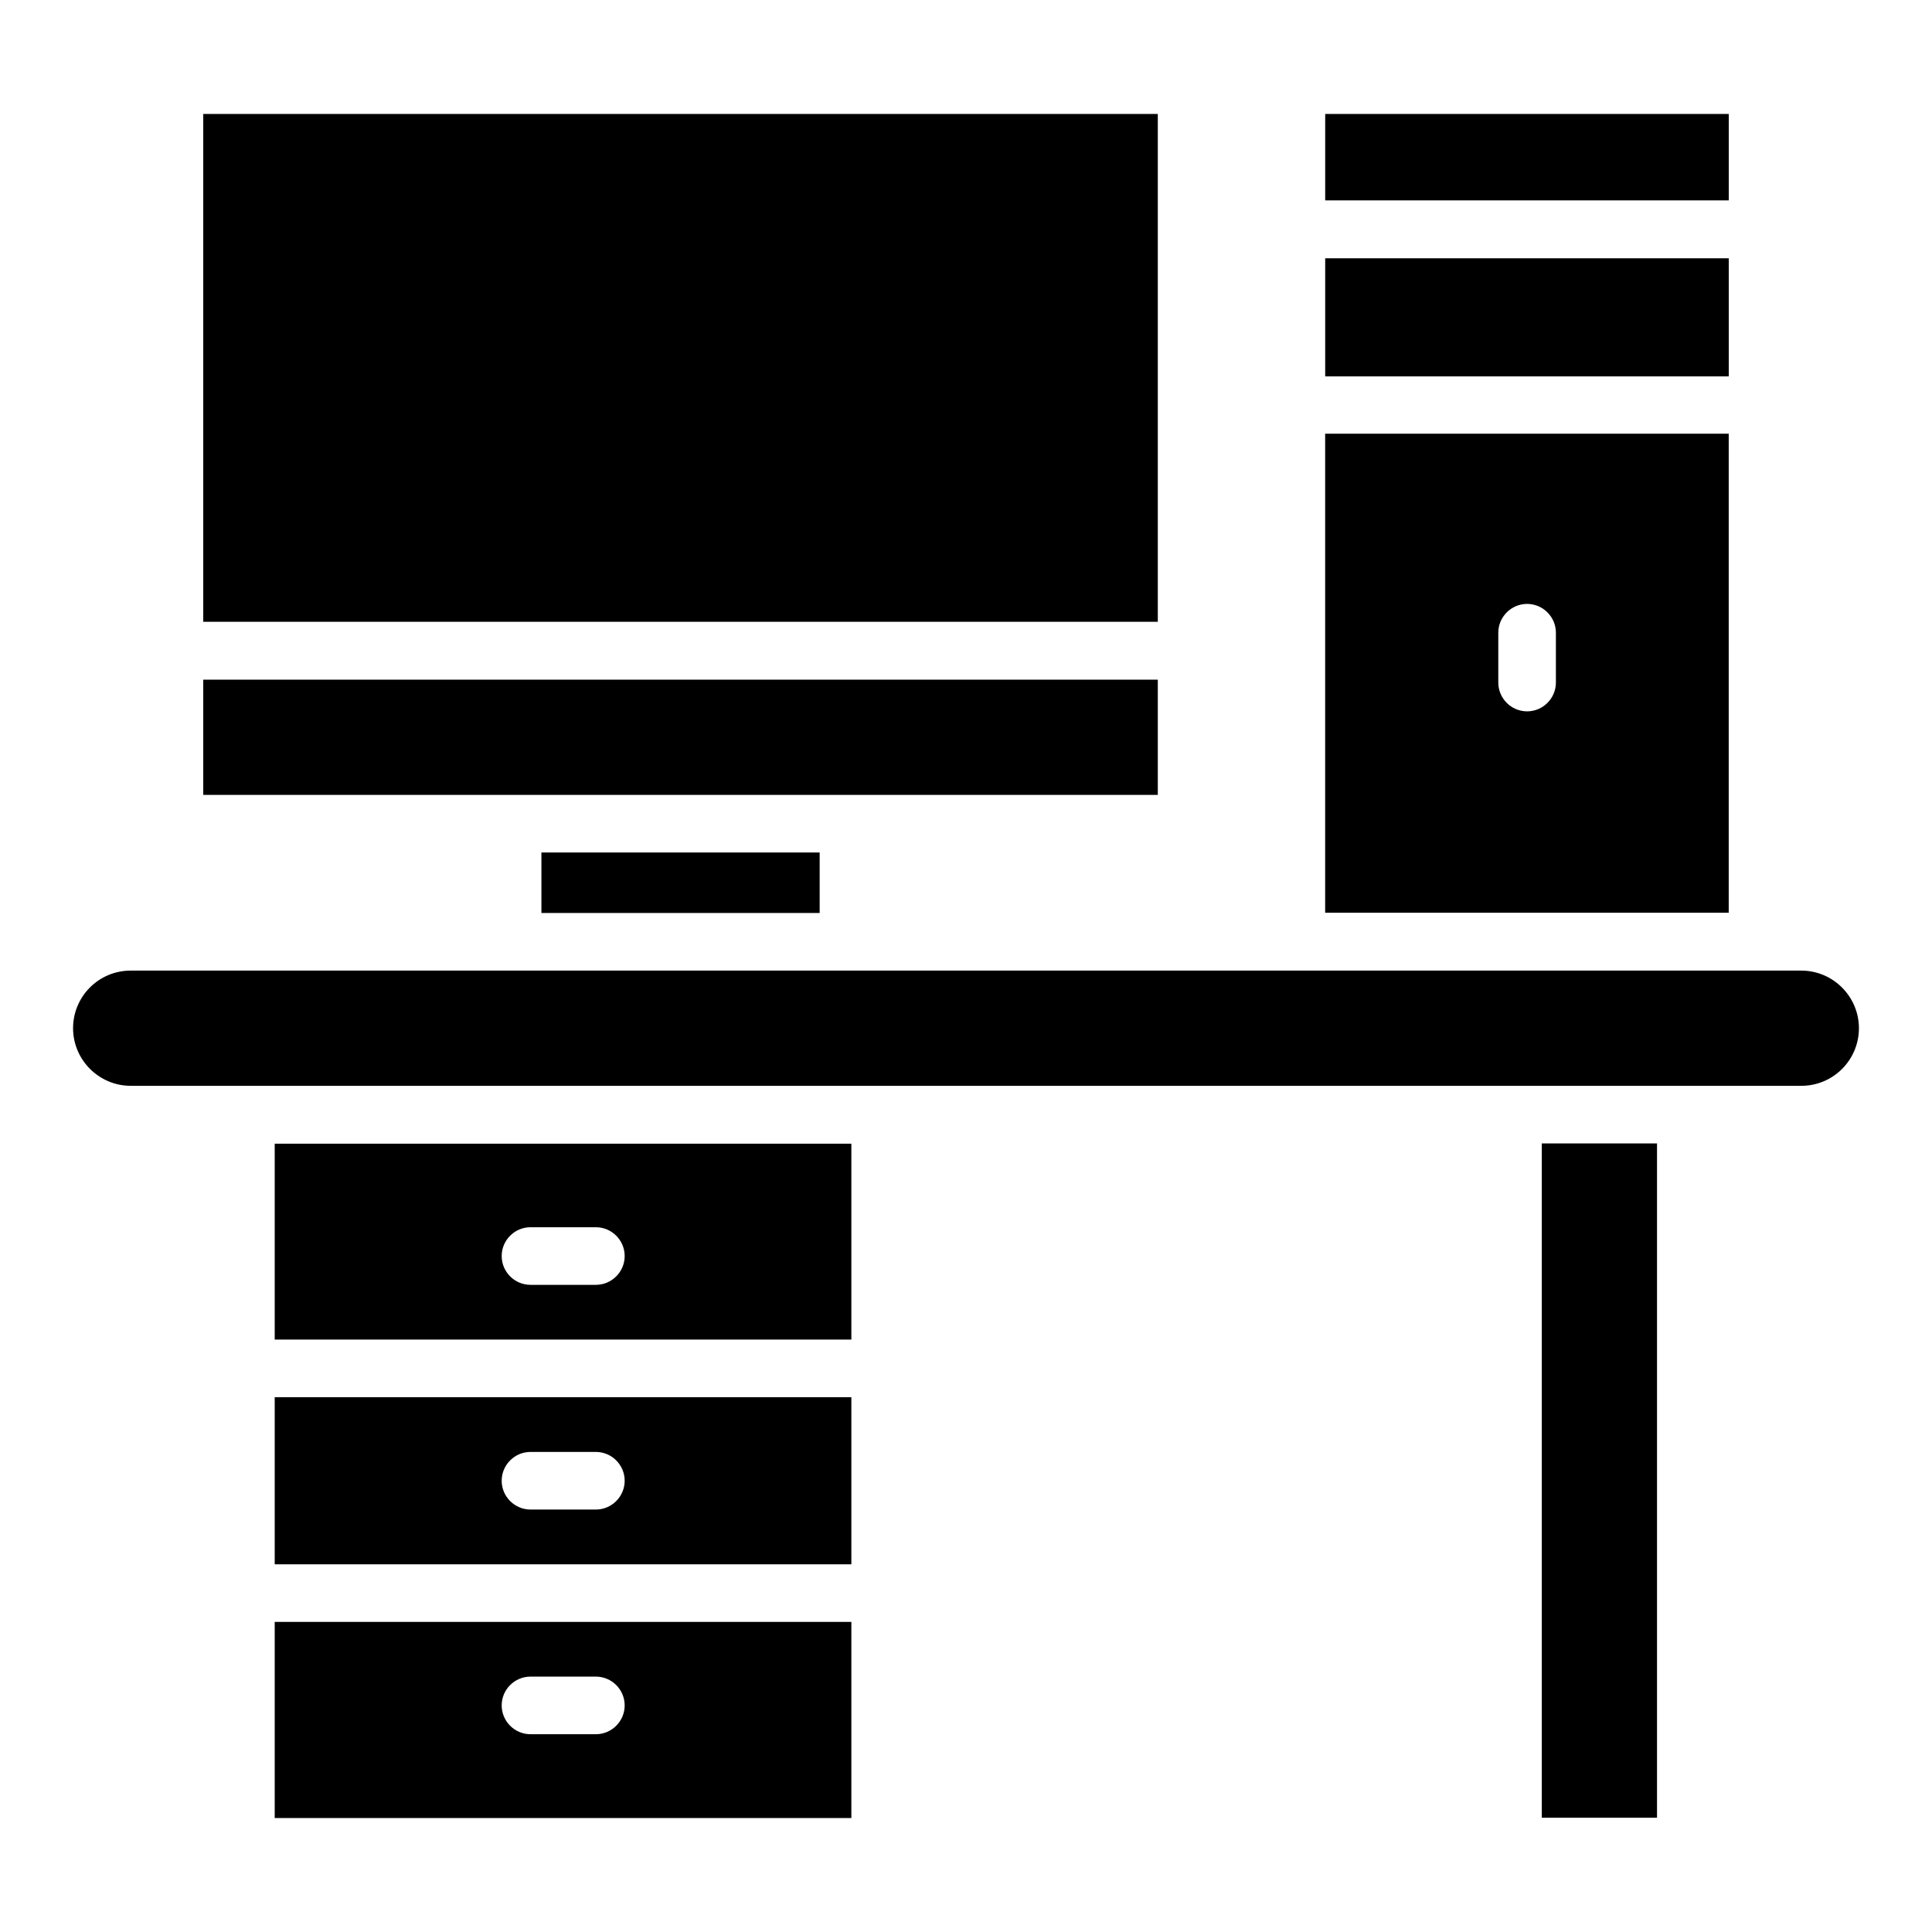 <?xml version="1.0" encoding="UTF-8"?>
<!-- Uploaded to: SVG Repo, www.svgrepo.com, Generator: SVG Repo Mixer Tools -->
<svg fill="#000000" width="800px" height="800px" version="1.1" viewBox="144 144 512 512" xmlns="http://www.w3.org/2000/svg">
 <g>
  <path d="m621.37 401.22h-442.74c-8.473 0-15.266 6.871-15.266 15.266 0 8.398 6.871 15.266 15.266 15.266h442.74c8.473 0 15.266-6.871 15.266-15.266s-6.871-15.266-15.266-15.266z"/>
  <path d="m552.59 447.02h30.535v178.7h-30.535z"/>
  <path d="m495.19 212.45h106.95v31.297h-106.95z"/>
  <path d="m287.48 369.92h73.738v16.031h-73.738z"/>
  <path d="m197.86 324.12h252.97v30.535h-252.97z"/>
  <path d="m602.13 258.93h-106.95v126.95h106.95zm-45.801 65.953c0 4.199-3.434 7.633-7.633 7.633s-7.633-3.434-7.633-7.633v-13.207c0-4.199 3.434-7.633 7.633-7.633s7.633 3.434 7.633 7.633z"/>
  <path d="m495.19 174.2h106.95v22.902h-106.95z"/>
  <path d="m197.86 174.2h252.97v134.58h-252.97z"/>
  <path d="m216.8 499h152.82v-51.906h-152.82zm67.785-29.77h17.328c4.199 0 7.633 3.434 7.633 7.633 0 4.199-3.434 7.633-7.633 7.633h-17.328c-4.199 0-7.633-3.434-7.633-7.633-0.004-4.199 3.434-7.633 7.633-7.633z"/>
  <path d="m216.8 558.55h152.82v-44.273h-152.82zm67.785-29.773h17.328c4.199 0 7.633 3.434 7.633 7.633s-3.434 7.633-7.633 7.633h-17.328c-4.199 0-7.633-3.434-7.633-7.633-0.004-4.195 3.434-7.633 7.633-7.633z"/>
  <path d="m216.8 625.8h152.82v-51.984h-152.82zm67.785-37.48h17.328c4.199 0 7.633 3.434 7.633 7.633s-3.434 7.633-7.633 7.633h-17.328c-4.199 0-7.633-3.434-7.633-7.633-0.004-4.199 3.434-7.633 7.633-7.633z"/>
 </g>
</svg>